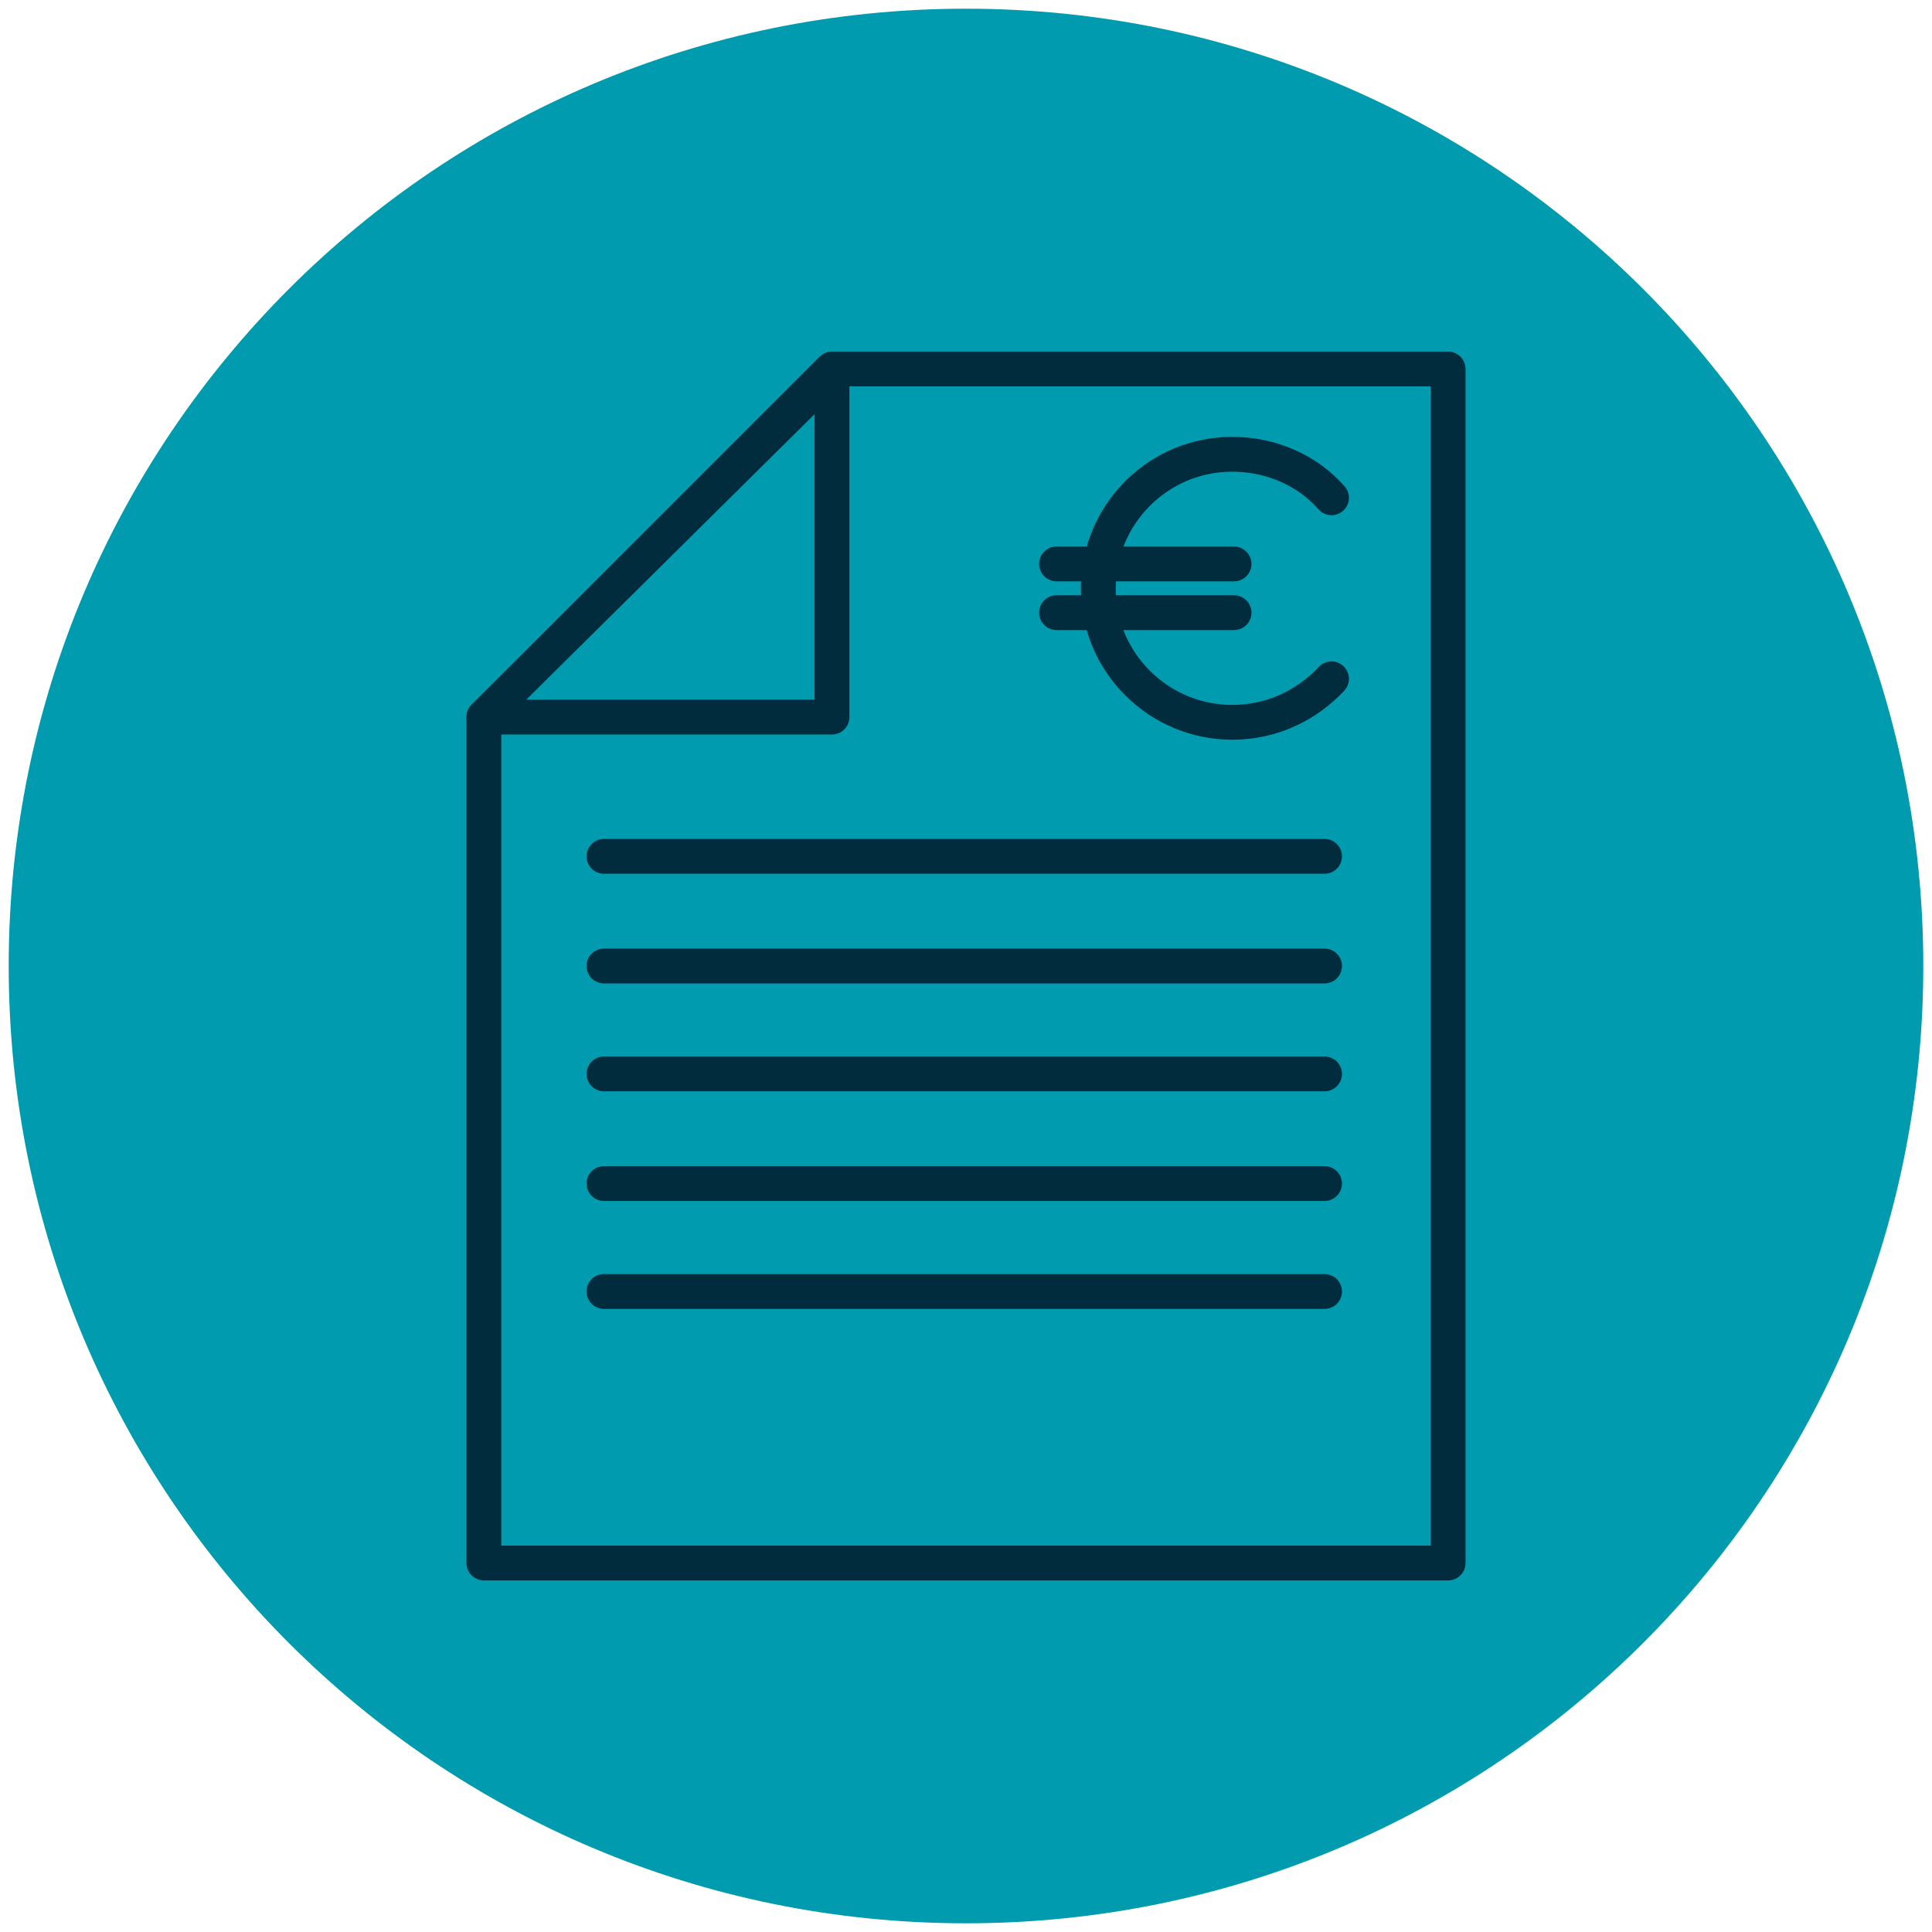 <?xml version="1.0" encoding="utf-8"?>
<!-- Generator: Adobe Illustrator 19.1.0, SVG Export Plug-In . SVG Version: 6.00 Build 0)  -->
<svg version="1.1" id="Capa_1" xmlns="http://www.w3.org/2000/svg" xmlns:xlink="http://www.w3.org/1999/xlink" x="0px" y="0px"
	 viewBox="25 -24 111 111" style="enable-background:new 25 -24 111 111;" xml:space="preserve">
<style type="text/css">
	.st0{fill:#009BAE;}
	.st1{fill:none;stroke:#002C3E;stroke-width:2;stroke-linecap:round;stroke-linejoin:round;stroke-miterlimit:10;}
</style>
<g>
	<path class="st0" d="M80.5,86.5L80.5,86.5c-30.4,0-55-24.6-55-55v0c0-30.4,24.6-55,55-55h0c30.4,0,55,24.6,55,55v0
		C135.5,61.9,110.9,86.5,80.5,86.5z"/>
	<g>
		<polygon class="st1" points="72.8,17.2 52.8,17.2 72.8,-2.8 		"/>
		<polygon class="st1" points="108.2,65.8 52.8,65.8 52.8,17.2 73,-2.8 108.2,-2.8 		"/>
		<line class="st1" x1="59.7" y1="25.2" x2="101.1" y2="25.2"/>
		<line class="st1" x1="59.7" y1="31.5" x2="101.1" y2="31.5"/>
		<line class="st1" x1="59.7" y1="37.7" x2="101.1" y2="37.7"/>
		<line class="st1" x1="59.7" y1="44" x2="101.1" y2="44"/>
		<line class="st1" x1="59.7" y1="50.2" x2="101.1" y2="50.2"/>
		<g>
			<g>
				<line class="st1" x1="85.7" y1="8.4" x2="95.9" y2="8.4"/>
				<line class="st1" x1="85.7" y1="11.2" x2="95.9" y2="11.2"/>
			</g>
			<path class="st1" d="M101.5,4.6c-1.4-1.6-3.5-2.5-5.7-2.5c-4.3,0-7.7,3.5-7.7,7.7c0,4.3,3.5,7.7,7.7,7.7c2.3,0,4.3-1,5.7-2.5"/>
		</g>
	</g>
</g>
</svg>
